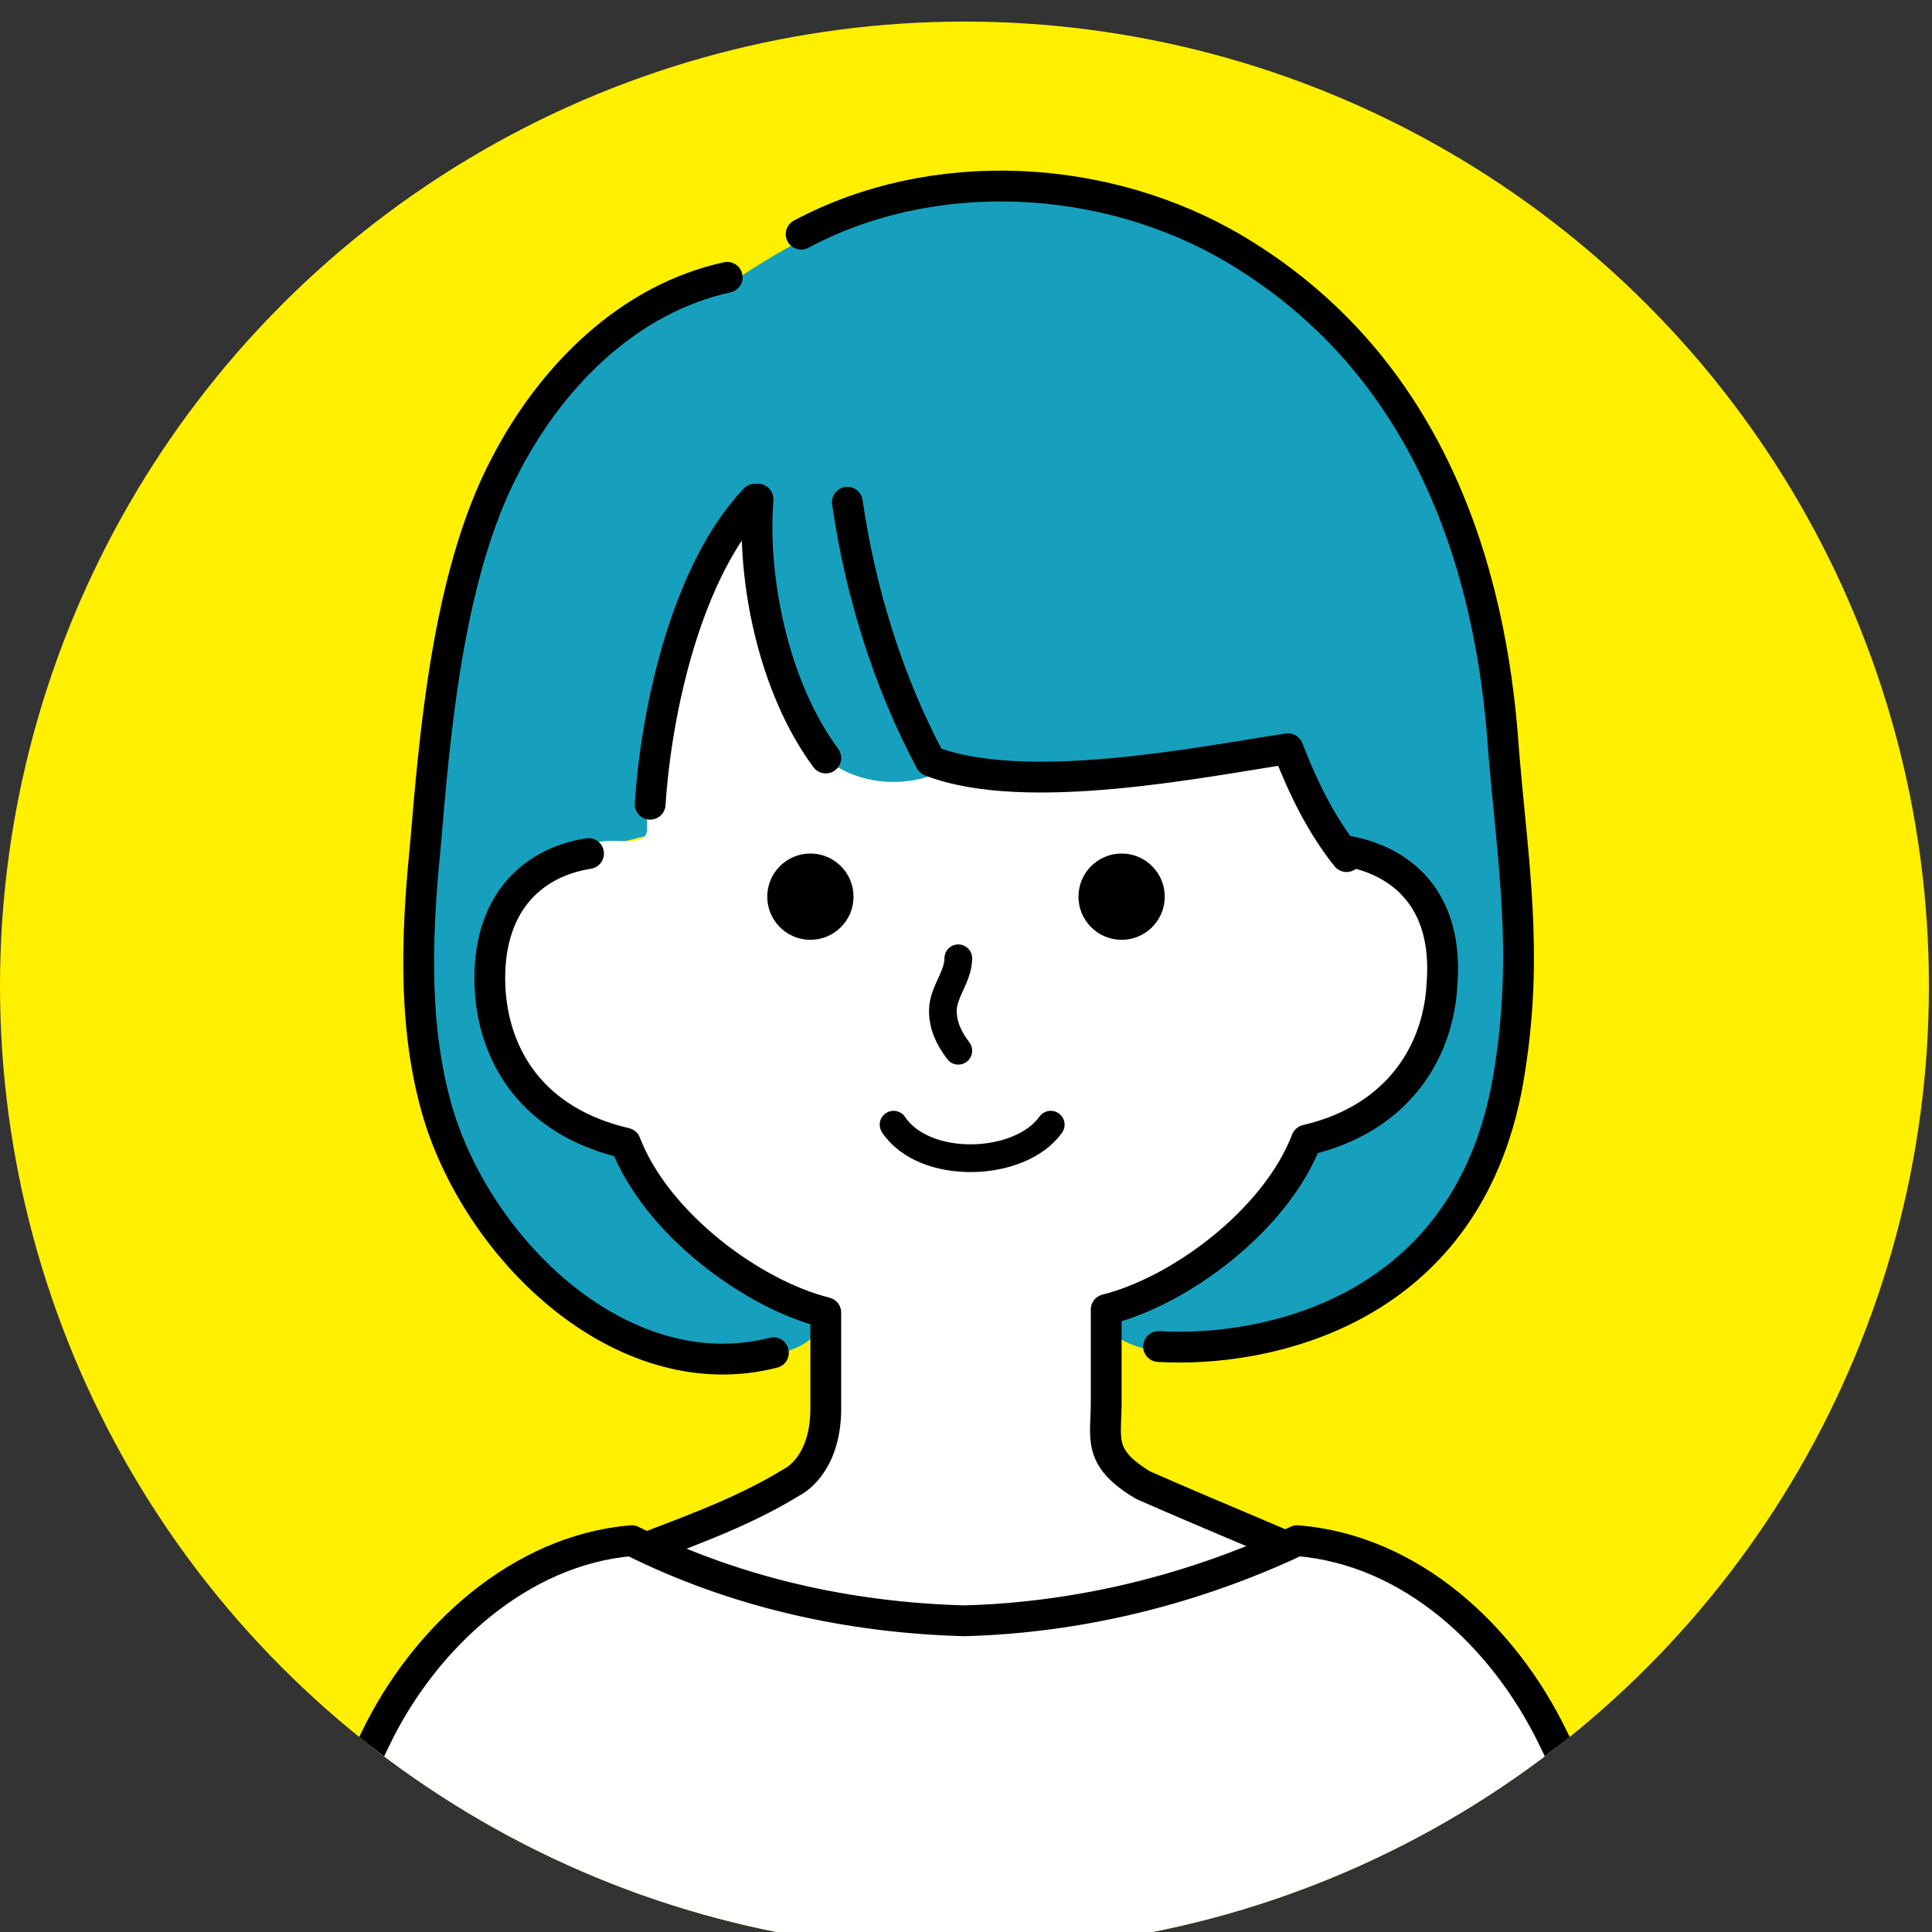 <svg xmlns="http://www.w3.org/2000/svg" id="_レイヤー_2" data-name="レイヤー 2" version="1.1" viewBox="0 0 62.7 62.7">
  <rect x="0" y="0" width="62.7" height="62.7" fill="#333333" stroke="none"/>
  <defs>
    <clipPath id="clippath">
      <circle cx="31.3" cy="32" r="31.3" class="cls-2"/>
    </clipPath>
    <style>
      .cls-1,.cls-2,.cls-7{fill:#000;stroke-width:0}.cls-2,.cls-7{fill:none}.cls-7{stroke:#000;stroke-linecap:round;stroke-linejoin:round;stroke-width:1px}
    </style>
  </defs>
  <circle cx="31.3" cy="32" r="31.3" style="fill:#fff000;stroke-width:0"/>
  <g style="clip-path:url(#clippath)">
    <path d="M43.2 42.8c7.7-3 6-13.2 5.6-17.8-.3-3.7 0-1.9-.7-5.6C47 13.8 37.8-.5 23.7 9.2c-6.8.4-9.3 9.2-9.7 14-.3 3.2-.1 1.4-.3 4.7s-.5 11 5.7 15.1c1.4.9 7.4 2 7.3-.5-.6-.3-5.2-1.6-6.5-5.4-4.2 0-7-7.5-1.9-9.2.9-.3 1.9-.6 2.8-.8.2-3.4 0-6.4 3.2-10.7.2 3 .6 5.9 2.2 8.3.9.9 2.6.9 3.9.5 3.6.9 7.4.1 11-.8l2 3.7c3.7-1.5 5.7 6.7-1.4 9.2-1.5 3.7-6.5 4.7-6.4 5.2.7 2 4.1 1.6 7.4.3Z" style="fill:#17a0bd;stroke-width:0"/>
    <path d="M41.5 24.6c.6 1.9 2.2 3.1 2.2 3.1 1.9.3 3.3 1.5 3.1 4.2-.1 2.2-1.4 4.4-4.4 5.1-1 2.6-4.1 4.9-6.5 5.5 0 1.1.2 3.5.2 4.7s8.8 4.4 10.4 5.2c-1.6 1.1-12.6 3.4-15.1 3.3-2.4 0-14.4-1.2-15.7-3.1 0 0 11-4 11.1-5.3s0-3.7 0-4.8c-2.4-.6-5.5-2.9-6.5-5.5-3-.7-4.3-2.8-4.4-5.1-.1-2.6 1.3-4 3.3-4.5.6-.3 1.8.2 1.8-.5 0-3.2.4-8.1 3.3-10.8.2-.2 1.1 7.2 2.6 8.6.9.7 2.3.9 3.5.4 3.6 1 7.4.4 11.1-.5Z" style="fill:#fff;stroke-width:0"/>
    <path d="M43.6 27.6c1.9.3 3.4 1.6 3.2 4.3-.1 2.2-1.4 4.4-4.4 5.1-1 2.6-4.1 4.9-6.5 5.5v3c0 1.2-.3 1.8 1.2 2.7 2.5 1.1 5 2.1 7.4 3.2.8.4 1.6.7 2.4 1.3.9.7 1.6 1.7 1.9 2.8 0 0-19.4.6-28.7-.4-1.8-.2-3.6-.5-5.3-1.1-.1-.2 0-.4.2-.5 2.9-2.8 7.3-3.3 10.7-5.4 0 0 1.1-.5 1.1-2.4v-3.1c-2.4-.6-5.5-2.9-6.5-5.5-3-.7-4.3-2.8-4.4-5.1-.1-2.6 1.3-4 3.2-4.3" class="cls-7"/>
    <path d="M52 75c1.1-.2 2.2-.7 3.2-1.4l-1-1.7c.8-.7 1.5-1.7 2-2.7 0-.1.1-.3 0-.5 0-.2-.2-.3-.4-.4-.1 0-.2-.1-.3-.2-1.8-.9-3-2.6-3.2-4.6s-.8-4.9-1.9-7.1c-1.6-3.3-4.6-6.1-8.3-6.4-3.4 1.6-7.1 2.5-10.8 2.6-3.7-.1-7.4-.9-10.8-2.6-3.6.3-6.7 3.1-8.3 6.4-1.1 2.2-1.6 4.6-1.9 7.1-.3 2-1.5 3.7-3.2 4.6s-.2.1-.3.2c-.2 0-.4.2-.4.4v.5c.5 1 1.2 1.9 2 2.7-.3.6-.7 1.1-1 1.7 1 .7 2 1.1 3.2 1.4" style="fill:#fff;stroke-width:1px;stroke:#000;stroke-linecap:round;stroke-linejoin:round"/>
    <path d="M24.6 16.2c-.2 2.6.5 6.1 2.2 8.4m.7-8.3c.4 2.8 1.3 5.8 2.7 8.4 3.1 1.2 8.9 0 11.6-.4.5 1.3 1.1 2.5 1.9 3.5M24.5 16.2c-2.2 2.3-3.2 6.8-3.4 9.9" class="cls-7"/>
    <path d="M26 7.6c4.3-2.3 9.9-2 14.1.5 6.2 3.7 8.3 10.2 8.7 16.3.3 3.6.8 6.5.2 10.3-1.2 8-8.1 9.2-11.4 9M23.6 9c-3.2.7-5.7 3.2-7.2 6.1-1.9 3.6-2.3 8.9-2.6 12.4-.3 3-.4 6.1.5 8.9 1.5 4.5 6.1 8.7 10.8 7.5" class="cls-7"/>
    <path d="M31.1 31.1c0 .6-.5 1.1-.5 1.7 0 .5.2.9.5 1.3" style="stroke:#000;stroke-linecap:round;stroke-linejoin:round;fill:none;stroke-width:.9px"/>
    <path d="M29 36.5c1 1.5 4.1 1.4 5.1 0" style="stroke-width:.9px;stroke:#000;stroke-linecap:round;stroke-linejoin:round;fill:none"/>
    <circle cx="36.4" cy="29.1" r="1.4" class="cls-1"/>
    <circle cx="26.3" cy="29.1" r="1.4" class="cls-1"/>
  </g>
  <circle cx="31.3" cy="32" r="31.3" class="cls-2"/>
  <circle cx="31.3" cy="32" r="31.3" class="cls-2"/>
</svg>
